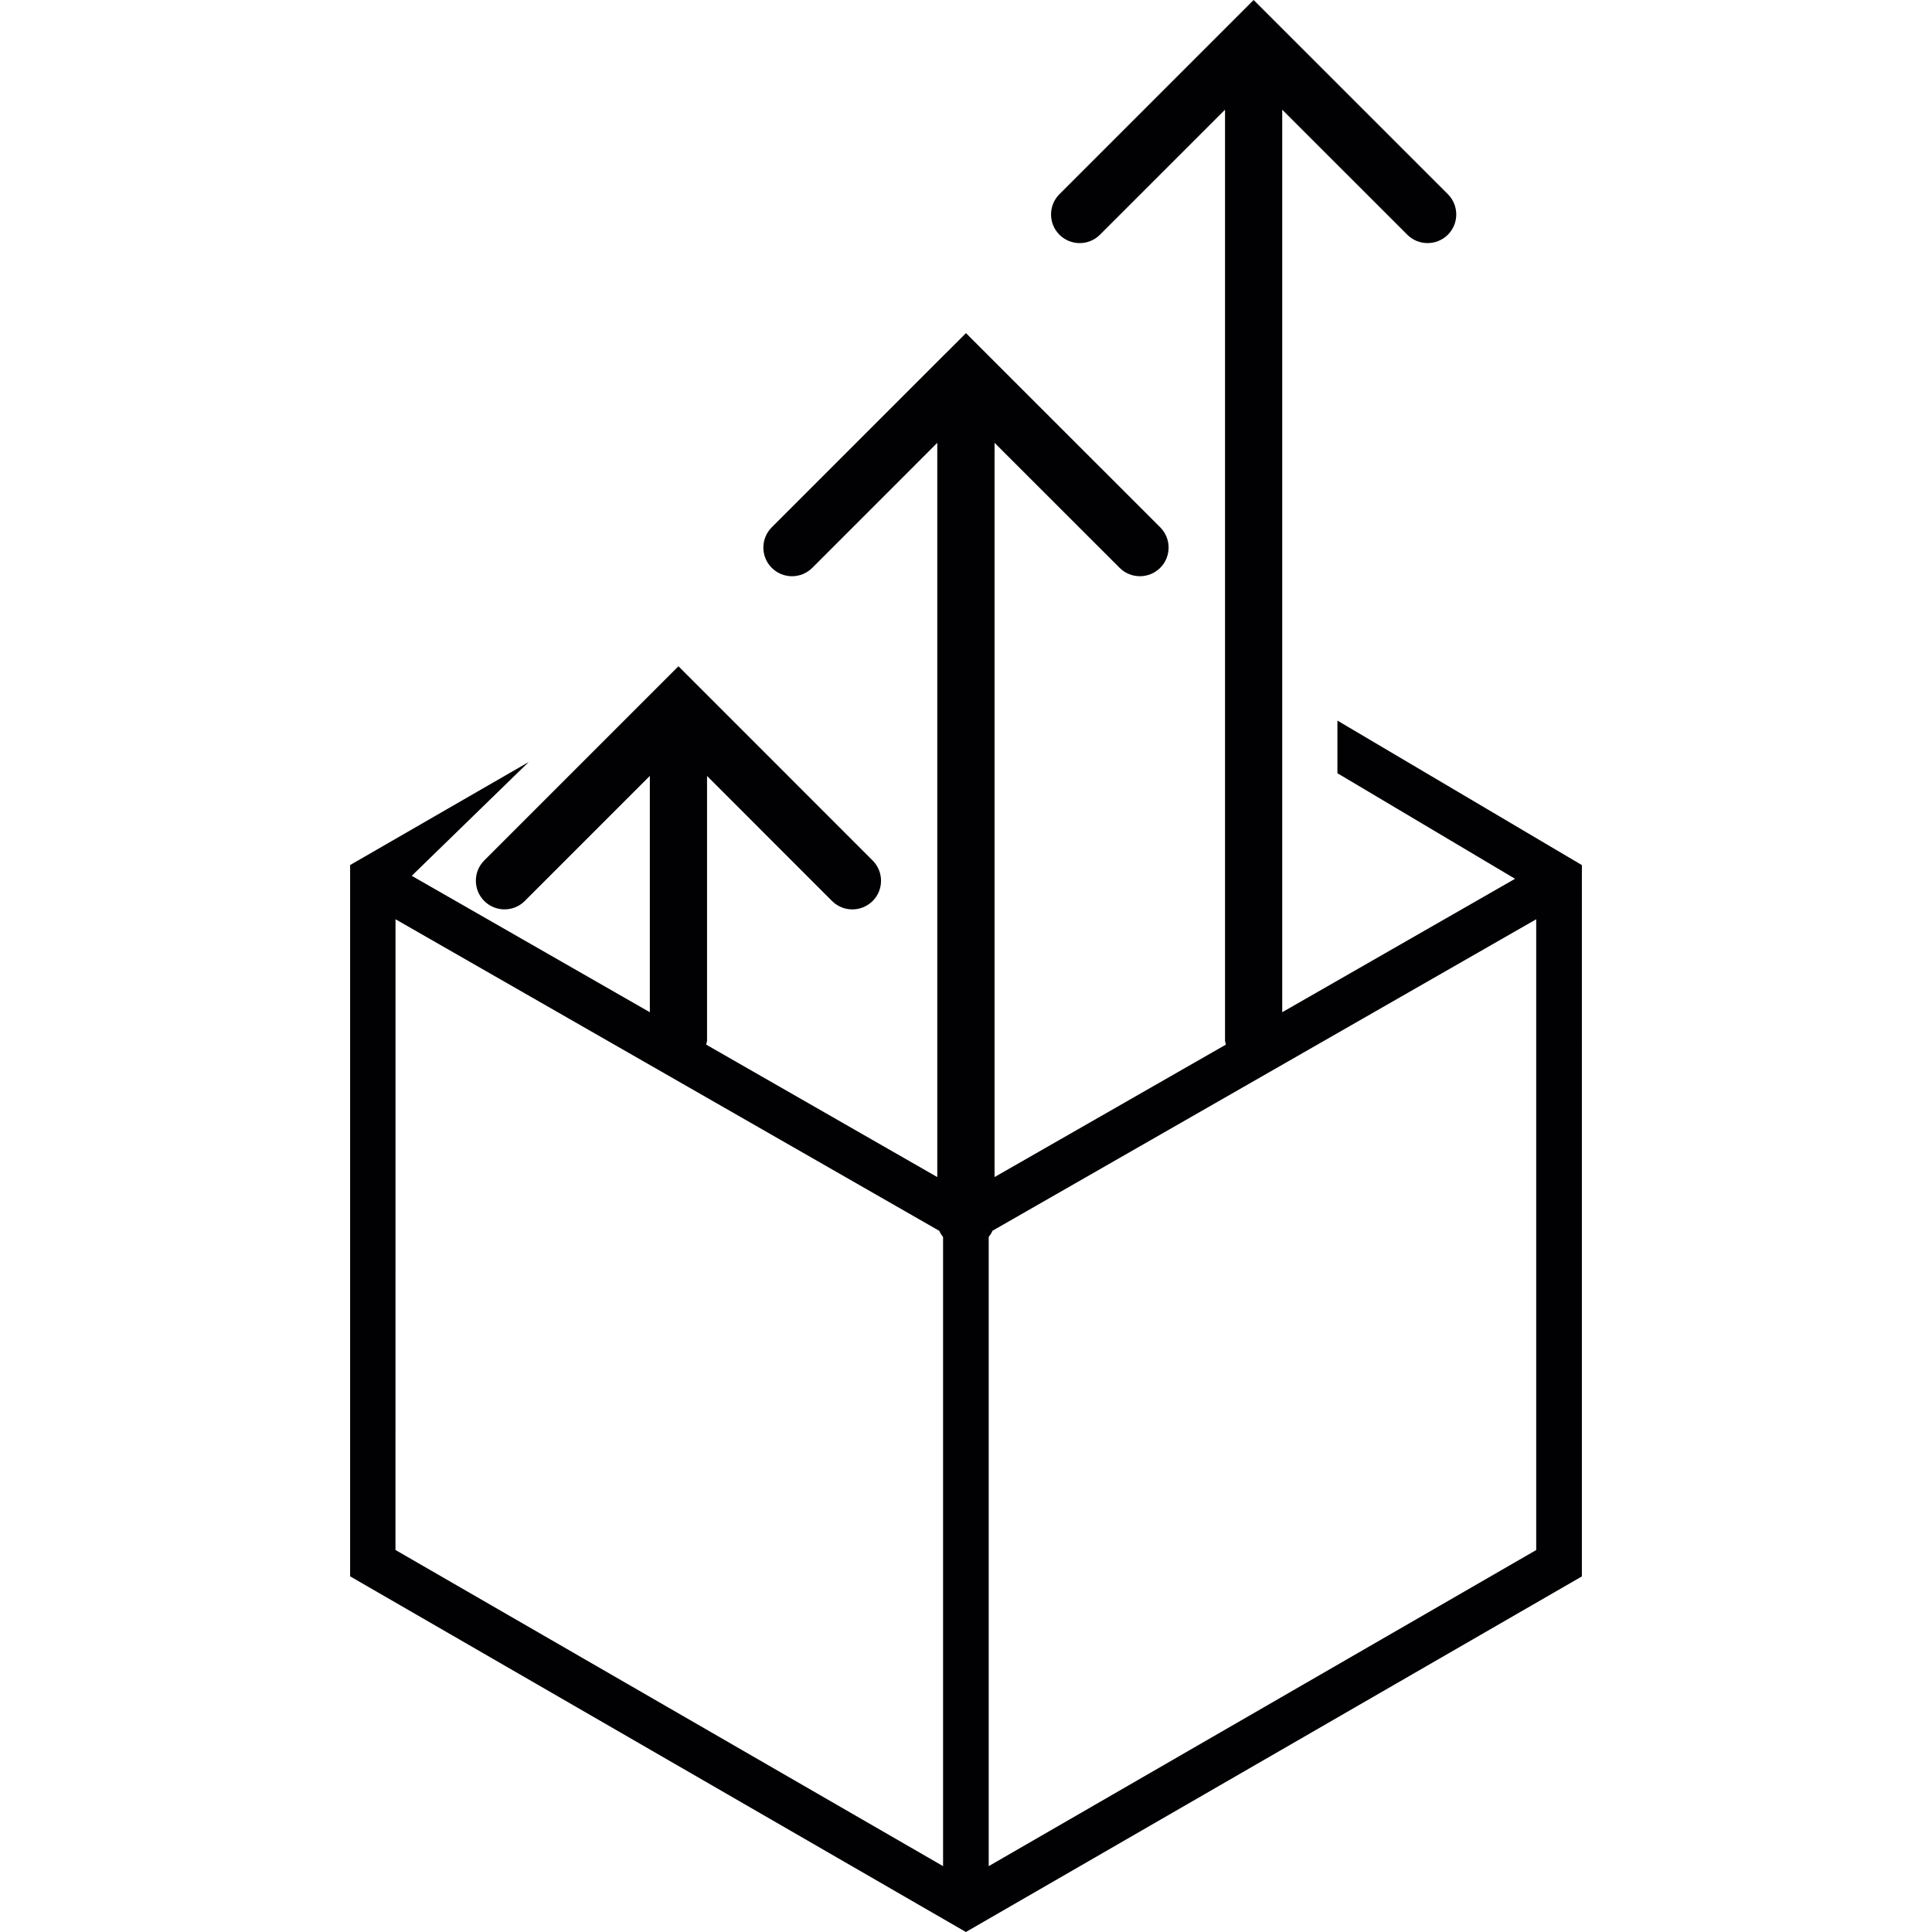 <?xml version="1.0" encoding="iso-8859-1"?>
<!-- Uploaded to: SVG Repo, www.svgrepo.com, Generator: SVG Repo Mixer Tools -->
<svg height="800px" width="800px" version="1.1" id="Capa_1" xmlns="http://www.w3.org/2000/svg" xmlns:xlink="http://www.w3.org/1999/xlink" 
	 viewBox="0 0 201.125 201.125" xml:space="preserve">
<g>
	<path style="fill:#010002;" d="M139.228,75.015v5.478l18.491,10.991l-24.237,13.891V11.421l13.02,13.014
		c0.585,0.585,1.349,0.871,2.112,0.871s1.528-0.292,2.112-0.871c1.164-1.164,1.164-3.055,0-4.219L132.617,2.112c0,0,0,0-0.006-0.006
		L130.504,0l-2.106,2.106l0,0l-18.109,18.109c-1.164,1.164-1.164,3.055,0,4.219c1.164,1.164,3.055,1.164,4.219,0l13.02-13.014v96.89
		c0,0.155,0.066,0.286,0.09,0.436l-24.082,13.789V46.1l13.02,13.014c0.585,0.585,1.349,0.871,2.112,0.871
		c0.764,0,1.528-0.292,2.112-0.871c1.164-1.164,1.164-3.055,0-4.219l-18.109-18.103c0,0,0,0-0.006-0.006l-2.106-2.106l-2.106,2.106
		c0,0-0.006,0.006-0.012,0.006L80.341,54.895c-1.164,1.164-1.164,3.055,0,4.219c1.164,1.164,3.055,1.164,4.219,0L97.573,46.1v76.436
		l-24.058-13.789c0.024-0.149,0.09-0.28,0.09-0.436V80.779l13.014,13.02c0.585,0.585,1.349,0.871,2.112,0.871
		c0.764,0,1.528-0.292,2.112-0.871c1.164-1.164,1.164-3.055,0-4.219L72.745,71.477c-0.006,0-0.006-0.006-0.012-0.012l-2.106-2.106
		l-2.106,2.106l0,0L50.411,89.575c-1.164,1.164-1.164,3.055,0,4.219c1.164,1.164,3.055,1.164,4.219,0l13.02-13.02v24.601
		L42.863,91.174L55.035,79.33L36.449,90.052v74.049l64.102,37.024l64.126-37.018V90.058L139.228,75.015z M41.174,95.697
		l56.608,32.436c0.095,0.245,0.245,0.442,0.394,0.644v65.492l-57.007-32.913L41.174,95.697L41.174,95.697z M102.926,194.269v-65.498
		c0.149-0.203,0.298-0.4,0.388-0.644l56.608-32.43v65.665L102.926,194.269z"/>
</g>
</svg>